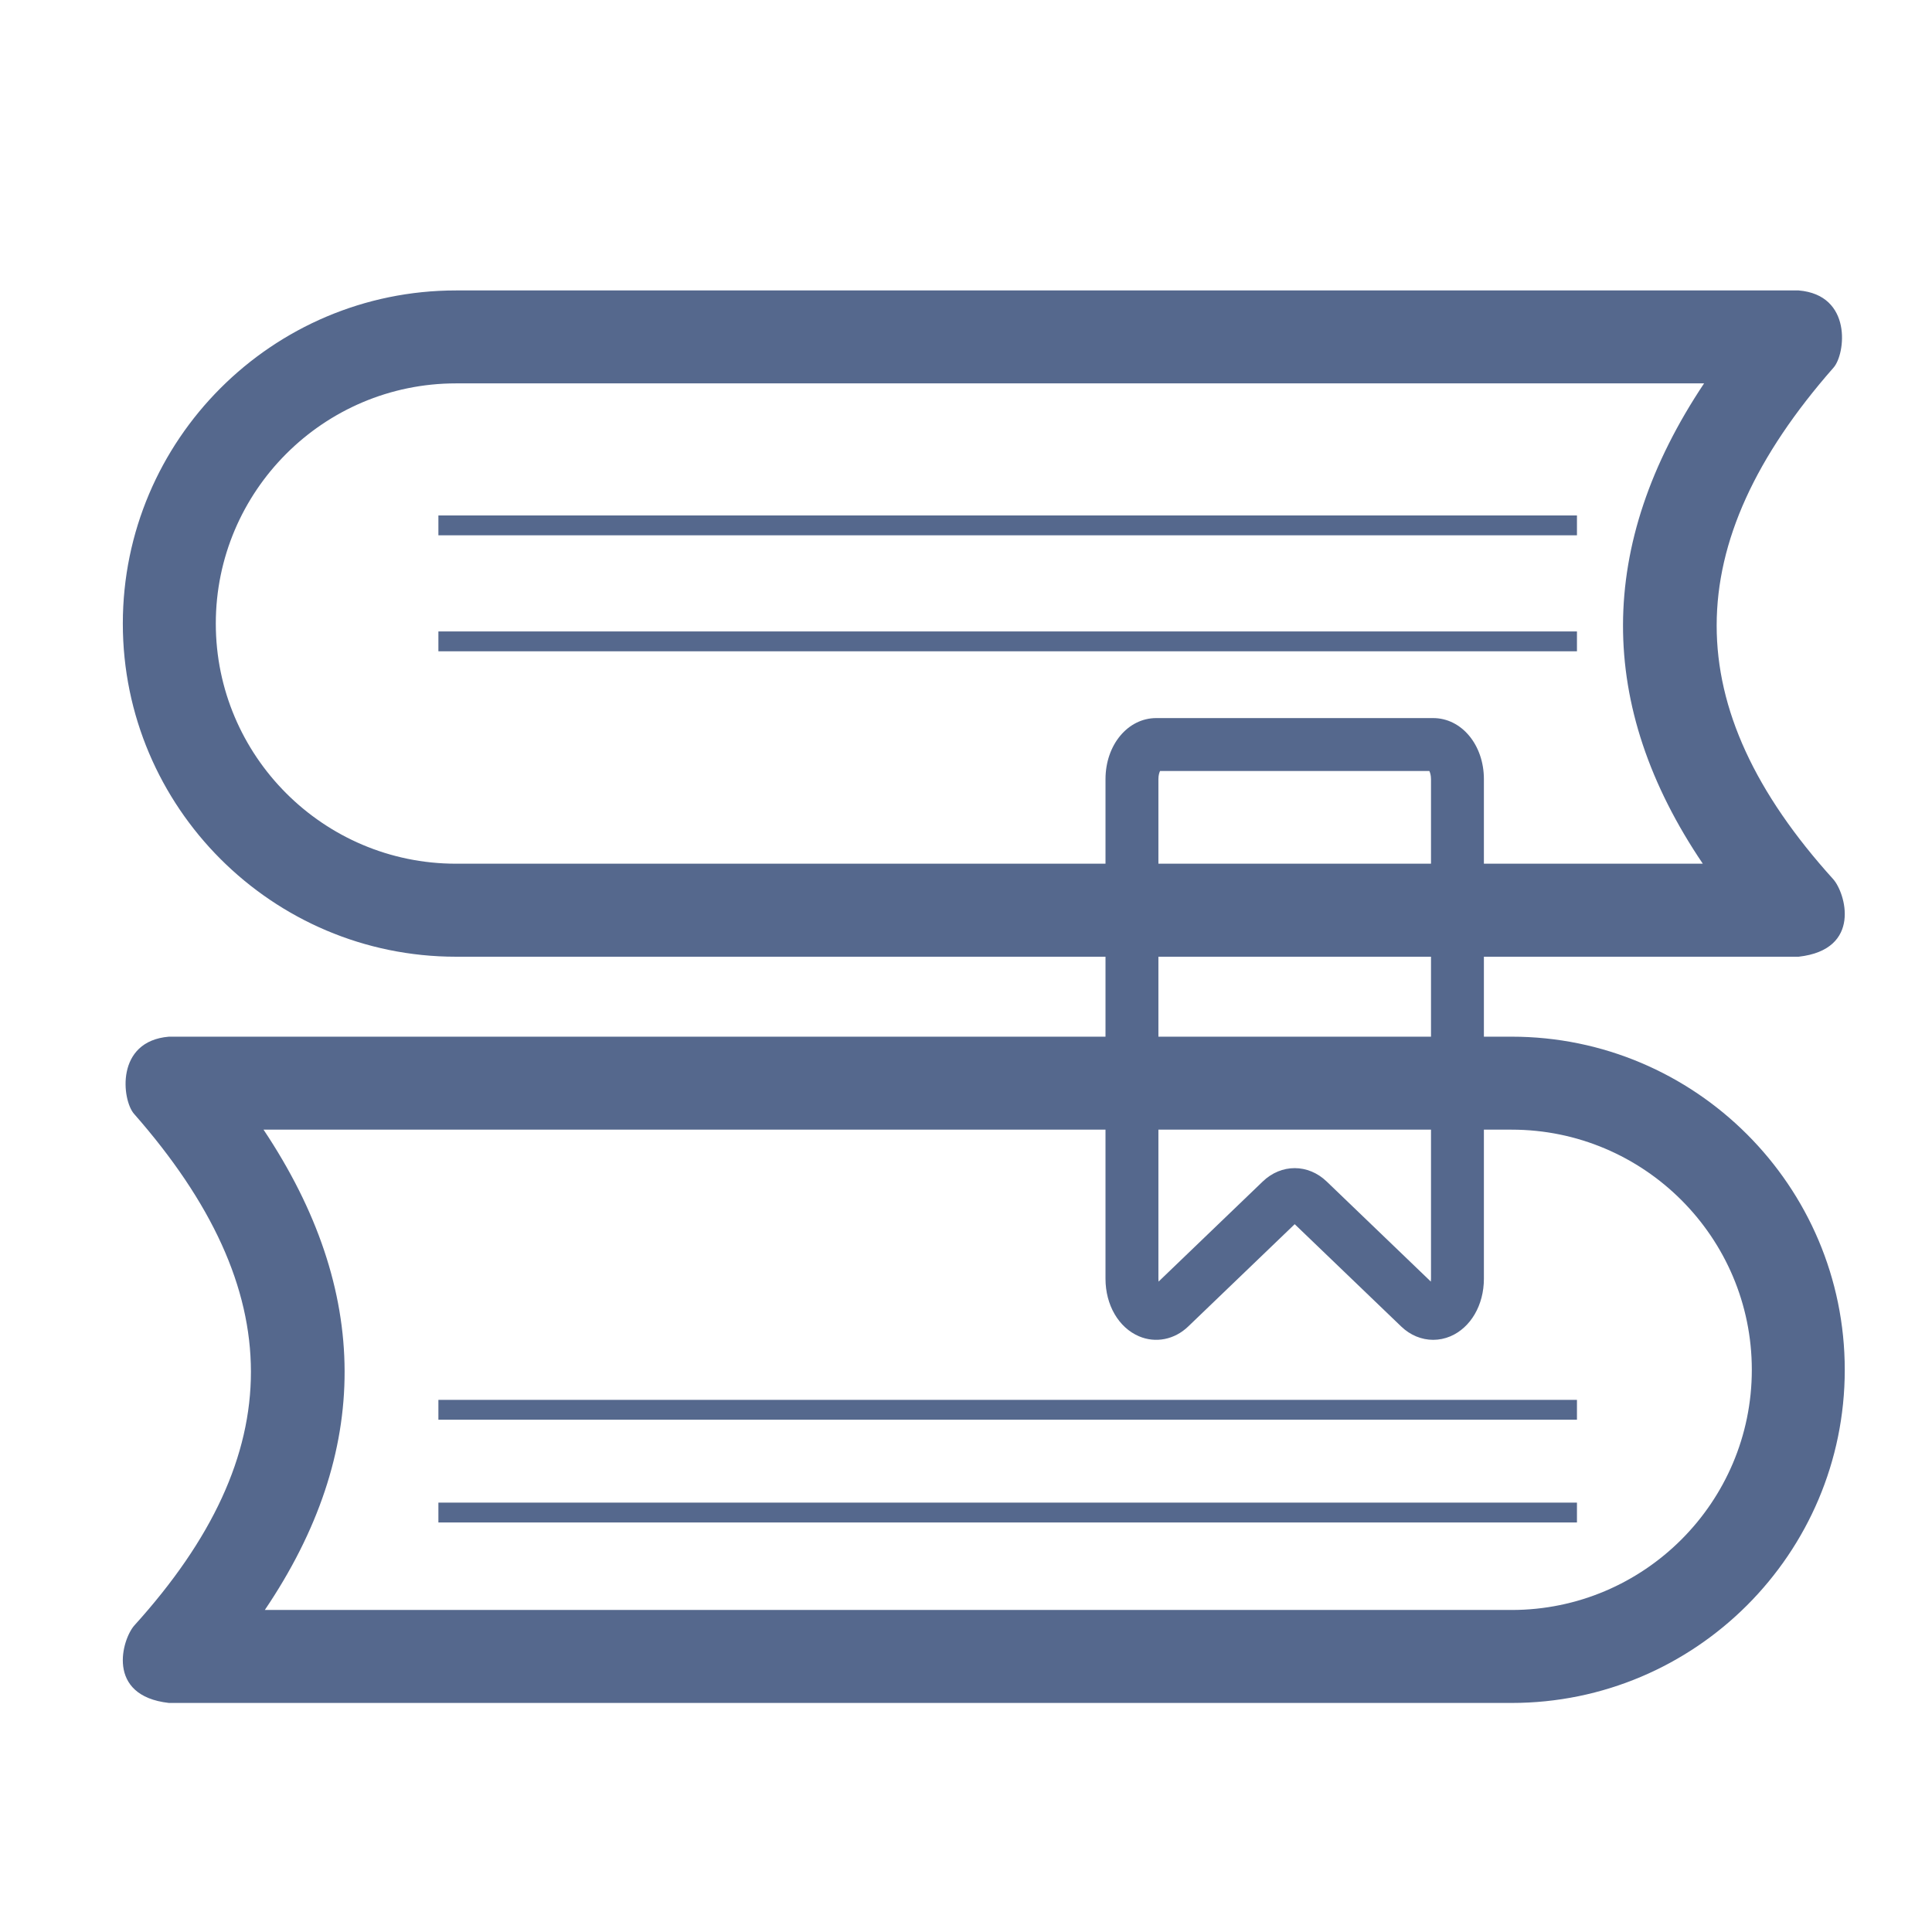 <svg xmlns="http://www.w3.org/2000/svg" xmlns:xlink="http://www.w3.org/1999/xlink" id="Camada_1" x="0px" y="0px" viewBox="0 0 512 512" style="enable-background:new 0 0 512 512;" xml:space="preserve"><style type="text/css">	.st0{fill:#556885;}	.st1{fill:#55688D;}	.st2{fill:none;stroke:#55688D;stroke-width:18;stroke-linecap:round;stroke-linejoin:round;stroke-miterlimit:10;}	.st3{fill:none;stroke:#55688D;stroke-width:18;stroke-linecap:round;stroke-linejoin:round;stroke-miterlimit:13.333;}</style><g>	<g>		<path class="st1" d="M485.91,97.42c3.2-3.63,5.02-19.26-9.25-20.45l-355.82,0c-48.68,0-88.29,39.61-88.29,88.29   c0,48.67,39.61,88.28,88.29,88.28l355.82,0c16.87-1.9,12.4-16.97,9.13-20.58C444.61,187.43,444.65,144.37,485.91,97.42z    M451.26,228.89l-330.42,0c-35.1,0-63.65-28.55-63.65-63.64c0-35.09,28.55-63.65,63.65-63.65l330.76,0   C423.07,144.36,422.95,187.02,451.26,228.89z"></path>	</g>	<g>		<g>			<path class="st1" d="M35.64,430.72c-3.27,3.61-7.74,18.68,9.13,20.58l355.82,0c48.68,0,88.29-39.6,88.29-88.28    c0-48.69-39.61-88.29-88.29-88.29l-355.82,0c-14.27,1.19-12.45,16.82-9.25,20.45C76.78,342.14,76.83,385.2,35.64,430.72z     M69.84,299.37l330.76,0c35.1,0,63.65,28.56,63.65,63.65c0,35.09-28.55,63.64-63.65,63.64l-330.42,0    C98.49,384.79,98.37,342.13,69.84,299.37z"></path>		</g>	</g>	<g>		<path class="st1" d="M379.81,355.07c-3.05,0-6.06-1.21-8.47-3.53l-28.23-27.12l-28.23,27.12c-3.62,3.48-8.62,4.47-13.03,2.59   c-5.4-2.3-8.88-8.29-8.88-15.26V206.49c0-9.08,5.91-16.19,13.45-16.19h73.38c7.54,0,13.45,7.11,13.45,16.19v132.39   c0,6.97-3.49,12.96-8.88,15.26C382.89,354.76,381.35,355.07,379.81,355.07z M307.43,204.31c-0.2,0.41-0.44,1.14-0.44,2.17v132.39   c0,0.28,0.02,0.54,0.04,0.77l27.62-26.54c4.9-4.71,12.01-4.71,16.92,0l27.62,26.54c0.03-0.23,0.04-0.49,0.04-0.77V206.49   c0-1.03-0.24-1.76-0.44-2.17H307.43z"></path>	</g>	<g>		<rect x="116.18" y="136.6" class="st1" width="301.73" height="5.26"></rect>	</g>	<g>		<rect x="116.18" y="167.34" class="st1" width="301.73" height="5.26"></rect>	</g>	<g>		<rect x="116.18" y="370.98" class="st1" width="301.73" height="5.26"></rect>	</g>	<g>		<rect x="116.18" y="398.21" class="st1" width="301.73" height="5.26"></rect>	</g></g></svg>